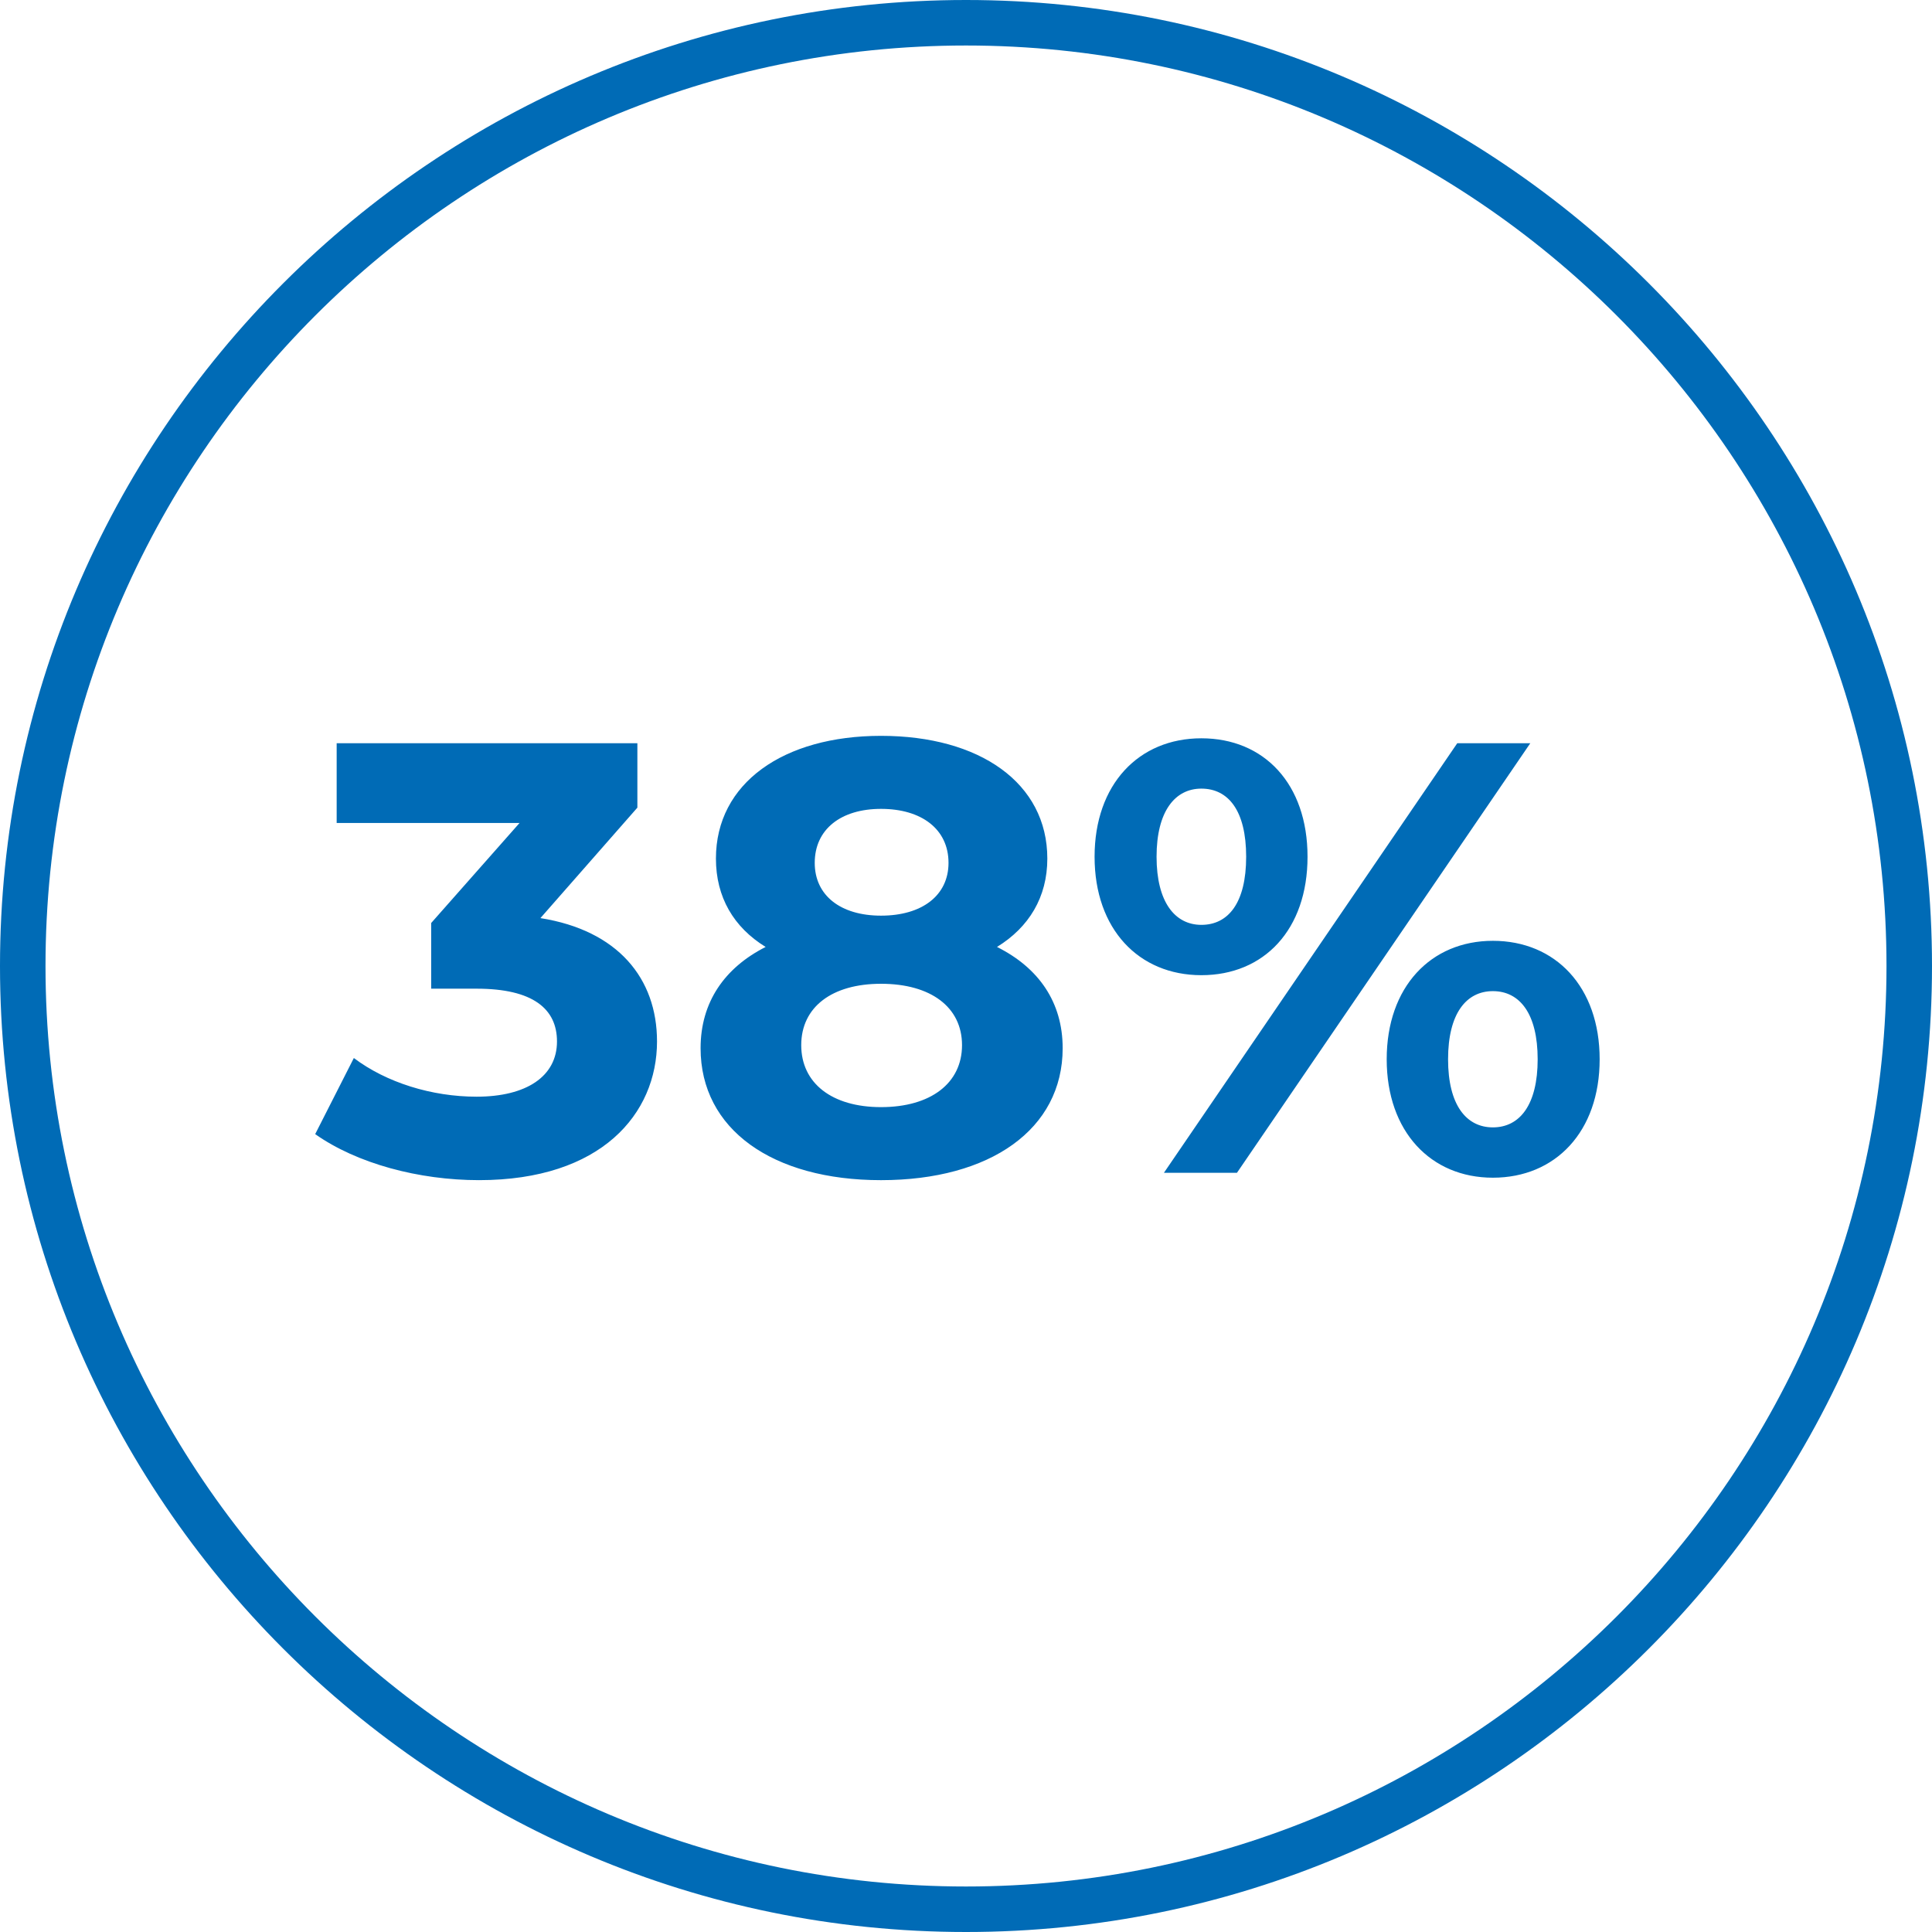 <?xml version="1.0" encoding="UTF-8"?><svg id="Layer_1" xmlns="http://www.w3.org/2000/svg" width="85" height="85" xmlns:xlink="http://www.w3.org/1999/xlink" viewBox="0 0 85 85"><defs><style>.cls-1{clip-path:url(#clippath);}.cls-2{fill:none;}.cls-2,.cls-3{stroke-width:0px;}.cls-3{fill:#006bb6;}</style><clipPath id="clippath"><rect class="cls-2" width="85" height="85"/></clipPath></defs><g class="cls-1"><path class="cls-3" d="m42.5,85C19.065,85,0,65.935,0,42.5S19.065,0,42.5,0s42.5,19.065,42.5,42.5-19.065,42.5-42.5,42.5Zm0-82.998C20.169,2.002,2.002,20.169,2.002,42.5s18.168,40.498,40.498,40.498,40.498-18.167,40.498-40.498S64.831,2.002,42.5,2.002Z"/><path class="cls-3" d="m65.68,49.6c-1.161,0-1.971-.972-1.971-2.997s.81-2.997,1.971-2.997c1.188,0,1.971.999,1.971,2.997s-.783,2.997-1.971,2.997m0,2.214c2.754,0,4.698-2.025,4.698-5.211s-1.944-5.211-4.698-5.211c-2.727,0-4.671,2.025-4.671,5.211s1.944,5.211,4.671,5.211m-12.825-11.124c-1.161,0-1.971-.999-1.971-2.997s.81-2.997,1.971-2.997c1.188,0,1.971.972,1.971,2.997s-.783,2.997-1.971,2.997m-1.647,10.908h3.213l12.906-18.9h-3.213l-12.906,18.9Zm1.647-8.694c2.754,0,4.671-1.998,4.671-5.211s-1.917-5.211-4.671-5.211-4.698,2.025-4.698,5.211,1.944,5.211,4.698,5.211m-14.094,5.805c-2.16,0-3.51-1.053-3.51-2.727s1.35-2.7,3.51-2.7c2.187,0,3.564,1.026,3.564,2.7s-1.377,2.727-3.564,2.727m0-13.122c1.782,0,2.97.891,2.97,2.376,0,1.431-1.161,2.322-2.97,2.322-1.782,0-2.916-.891-2.916-2.322,0-1.485,1.161-2.376,2.916-2.376m5.103,6.075c1.404-.864,2.214-2.187,2.214-3.888,0-3.321-2.97-5.4-7.317-5.4-4.293,0-7.263,2.079-7.263,5.4,0,1.701.783,3.024,2.187,3.888-1.809.918-2.862,2.43-2.862,4.455,0,3.564,3.159,5.805,7.938,5.805,4.806,0,7.992-2.241,7.992-5.805,0-2.025-1.053-3.537-2.889-4.455m-20.088-1.269l4.266-4.86v-2.835h-13.23v3.51h8.046l-3.888,4.401v2.889h1.998c2.484,0,3.537.891,3.537,2.322,0,1.539-1.35,2.43-3.537,2.43-1.971,0-3.969-.621-5.4-1.701l-1.701,3.348c1.836,1.296,4.563,2.025,7.209,2.025,5.373,0,7.83-2.916,7.83-6.102,0-2.781-1.728-4.887-5.13-5.427"/></g></svg>